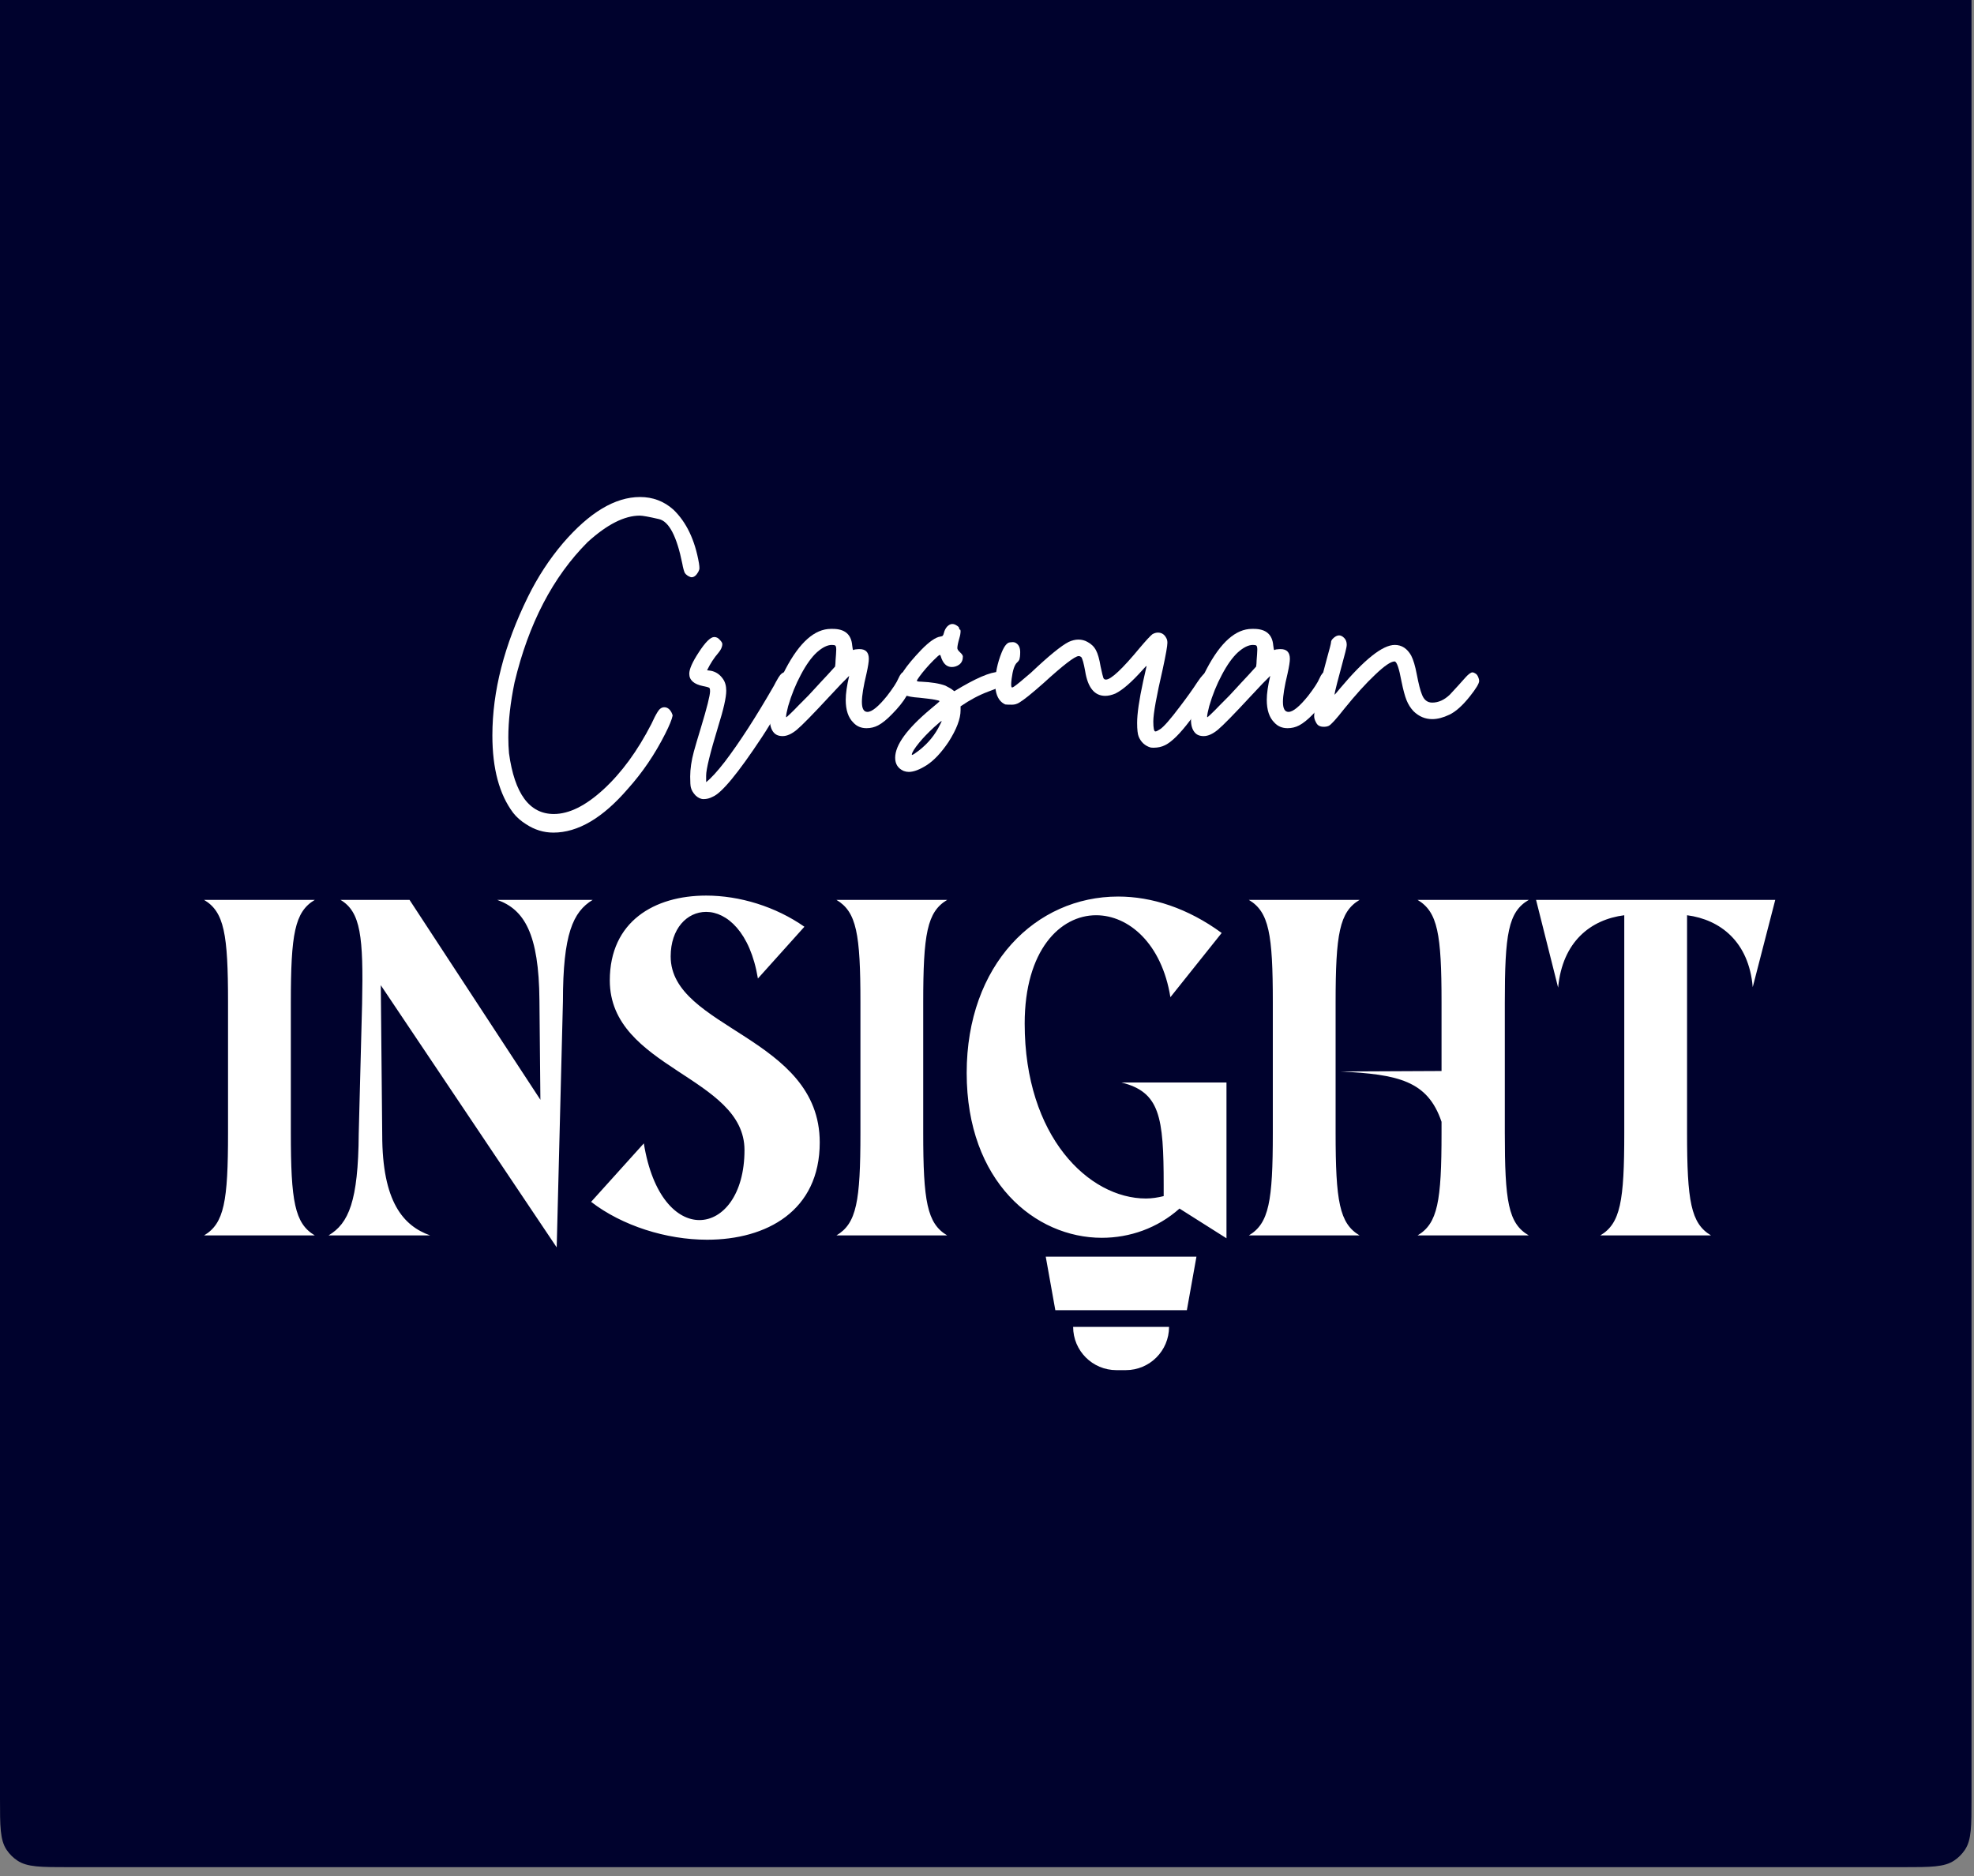 <svg width="202" height="192" viewBox="0 0 202 192" fill="none" xmlns="http://www.w3.org/2000/svg">
<rect x="0" y="0" width="202" height="192" fill="#808080" stroke="none"/>
<path d="M0 0H201.746V184.076C201.746 186.885 201.746 188.29 201.072 189.299C200.78 189.736 200.405 190.111 199.968 190.402C198.959 191.076 197.555 191.076 194.746 191.076H7C4.191 191.076 2.787 191.076 1.778 190.402C1.341 190.111 0.966 189.736 0.674 189.299C0 188.29 0 186.885 0 184.076V0Z" fill="#00022D"/>
<path d="M29.761 115.88C29.761 122.943 30.153 125.2 32.213 126.426H20.883C22.943 125.2 23.335 122.943 23.335 115.929V102.588C23.335 95.574 22.943 93.317 20.883 92.091H32.213C30.153 93.317 29.761 95.574 29.761 102.637V115.88ZM50.885 92.091H60.646C58.635 93.317 57.605 95.574 57.605 102.49L56.967 127.652L38.966 100.822L39.113 116.125C39.113 122.992 41.271 125.445 44.018 126.426H33.619C35.679 125.2 36.66 122.943 36.709 116.027L37.053 102.735C37.2 95.819 36.906 93.317 34.846 92.091H41.909L55.299 112.545L55.201 102.392C55.152 95.525 53.632 93.072 50.885 92.091ZM68.63 97.879C68.63 105.285 83.884 106.07 83.884 116.91C83.884 123.924 78.44 126.867 72.358 126.867C68.189 126.867 63.676 125.445 60.488 122.992L65.883 117.008C66.766 122.453 69.268 124.856 71.573 124.856C73.976 124.856 76.184 122.257 76.184 117.695C76.184 110.141 62.401 109.357 62.401 100.331C62.401 94.298 66.962 91.65 72.26 91.65C75.693 91.65 79.372 92.778 82.315 94.838L77.557 100.135C76.772 95.377 74.369 93.317 72.26 93.317C70.298 93.317 68.63 95.034 68.63 97.879ZM94.473 115.88C94.473 122.943 94.866 125.2 96.926 126.426H85.595C87.656 125.2 88.048 122.943 88.048 115.929V102.588C88.048 95.574 87.656 93.317 85.595 92.091H96.926C94.866 93.317 94.473 95.574 94.473 102.637V115.88ZM114.764 110.779H125.506V126.72L120.699 123.679C118.443 125.69 115.598 126.671 112.753 126.671C105.935 126.671 98.921 120.932 98.921 109.798C98.921 98.713 105.984 91.748 114.42 91.748C117.854 91.748 121.533 92.925 125.015 95.475L119.767 102.048C118.884 96.555 115.5 93.661 112.164 93.661C108.485 93.661 104.856 97.241 104.856 104.746C104.856 116.322 111.428 122.649 117.265 122.649C117.854 122.649 118.492 122.551 119.08 122.404V121.276C119.08 114.262 118.688 111.76 114.764 110.779ZM136.673 115.88C136.673 122.943 137.066 125.2 139.126 126.426H127.795C129.855 125.2 130.248 122.943 130.248 115.929V102.588C130.248 95.574 129.855 93.317 127.795 92.091H139.126C137.066 93.317 136.673 95.574 136.673 102.637V115.88ZM153.988 115.88C153.988 122.943 154.331 125.2 156.44 126.426H145.061C147.121 125.2 147.513 122.943 147.513 115.929V114.801C146.091 110.583 143.05 109.945 137.164 109.651L147.513 109.602V102.588C147.513 95.574 147.121 93.317 145.061 92.091H156.44C154.331 93.317 153.988 95.574 153.988 102.637V115.88ZM175.089 126.426H163.759C165.819 125.2 166.212 122.943 166.212 115.929V93.661C162.778 94.102 159.884 96.358 159.443 101.067L157.186 92.091H181.662L179.357 101.018C178.964 96.358 176.021 94.102 172.637 93.661V115.88C172.637 122.943 173.029 125.2 175.089 126.426Z" fill="white"/>
<path d="M56.628 85.205C55.635 85.205 54.705 84.92 53.837 84.349C53.301 84.015 52.86 83.627 52.513 83.182C51.094 81.294 50.385 78.653 50.385 75.257C50.385 70.735 51.599 66.007 54.027 61.072C55.02 59.057 56.21 57.233 57.597 55.598C60.309 52.441 62.942 50.862 65.496 50.862C66.804 50.862 67.939 51.291 68.901 52.147C70.241 53.432 71.116 55.265 71.526 57.645C71.558 57.851 71.573 58.018 71.573 58.145C71.573 58.256 71.534 58.383 71.455 58.526C71.25 58.891 71.022 59.073 70.769 59.073C70.691 59.073 70.564 59.026 70.391 58.93C70.233 58.819 70.131 58.724 70.084 58.645C70.036 58.55 69.989 58.415 69.942 58.24C69.894 58.066 69.855 57.883 69.823 57.693C69.256 54.884 68.46 53.361 67.435 53.123C66.41 52.885 65.756 52.766 65.472 52.766C63.896 52.766 62.114 53.67 60.128 55.479C56.581 59.033 54.09 63.817 52.655 69.831C52.229 71.893 52.017 73.773 52.017 75.471C52.017 76.027 52.04 76.566 52.087 77.09C52.655 81.231 54.184 83.301 56.675 83.301C58.236 83.301 59.931 82.46 61.76 80.779C63.604 79.081 65.236 76.852 66.655 74.091C66.891 73.567 67.104 73.155 67.293 72.853C67.482 72.536 67.711 72.377 67.979 72.377C68.278 72.377 68.523 72.552 68.712 72.901C68.791 73.059 68.83 73.171 68.83 73.234C68.751 73.631 68.499 74.249 68.073 75.091C67.017 77.185 65.74 79.065 64.243 80.731C61.673 83.714 59.135 85.205 56.628 85.205Z" fill="white"/>
<path d="M71.999 81.778C71.715 81.778 71.439 81.651 71.171 81.397C70.919 81.128 70.761 80.858 70.698 80.588C70.651 80.43 70.627 80.057 70.627 79.47C70.627 78.692 70.754 77.835 71.006 76.899C71.163 76.328 71.4 75.527 71.715 74.496C72.346 72.417 72.661 71.163 72.661 70.735C72.661 70.576 72.645 70.473 72.614 70.426C72.582 70.378 72.504 70.338 72.377 70.307C72.267 70.275 72.125 70.243 71.952 70.212C71.006 70.021 70.533 69.601 70.533 68.95C70.533 68.474 70.856 67.744 71.502 66.76C72.18 65.713 72.709 65.19 73.087 65.19C73.308 65.19 73.497 65.285 73.654 65.475C73.828 65.65 73.915 65.793 73.915 65.904C73.915 66.189 73.781 66.491 73.513 66.808C73.071 67.316 72.685 67.911 72.354 68.593L72.732 68.641C73.237 68.736 73.647 69.006 73.962 69.45C74.198 69.767 74.317 70.18 74.317 70.688C74.317 71.37 74.041 72.591 73.489 74.353C72.669 77.05 72.259 78.724 72.259 79.374V80.041C72.764 79.644 73.402 78.946 74.175 77.946C75.672 75.979 77.344 73.393 79.188 70.188C79.298 69.966 79.456 69.68 79.661 69.331C79.882 68.966 80.118 68.784 80.37 68.784C80.481 68.784 80.607 68.815 80.749 68.879C81.064 69.037 81.222 69.236 81.222 69.474C81.222 69.537 81.206 69.609 81.174 69.688C80.134 71.862 79.062 73.781 77.958 75.448C75.515 79.144 73.836 81.175 72.921 81.54C72.622 81.699 72.314 81.778 71.999 81.778Z" fill="white"/>
<path d="M80.087 75.329C79.677 75.329 79.369 75.201 79.164 74.948C78.912 74.646 78.786 74.218 78.786 73.662C78.786 73.075 78.857 72.504 78.999 71.949C79.33 70.743 79.795 69.577 80.394 68.45C81.829 65.721 83.374 64.357 85.029 64.357H85.218C86.448 64.357 87.11 64.92 87.205 66.046C87.236 66.364 87.276 66.522 87.323 66.522C87.339 66.522 87.362 66.514 87.394 66.499C87.425 66.467 87.496 66.451 87.607 66.451C87.717 66.435 87.835 66.427 87.961 66.427C88.592 66.427 88.907 66.76 88.907 67.427C88.907 67.713 88.829 68.212 88.671 68.926C88.356 70.227 88.198 71.195 88.198 71.83C88.198 72.512 88.387 72.853 88.766 72.853C89.223 72.853 89.893 72.306 90.775 71.211C91.375 70.434 91.761 69.839 91.934 69.426C92.124 68.998 92.305 68.784 92.478 68.784C92.636 68.784 92.793 68.831 92.951 68.926C93.109 69.022 93.211 69.117 93.259 69.212C93.306 69.291 93.329 69.41 93.329 69.569C93.266 70.6 92.581 71.774 91.272 73.091C90.752 73.631 90.279 74.011 89.853 74.234C89.491 74.424 89.097 74.519 88.671 74.519C88.119 74.519 87.67 74.329 87.323 73.948C86.803 73.44 86.543 72.663 86.543 71.616C86.543 70.981 86.661 70.164 86.897 69.164L86.093 69.974L84.887 71.259C83.184 73.099 82.065 74.242 81.529 74.686C81.009 75.114 80.528 75.329 80.087 75.329ZM80.465 73.401C80.481 73.401 80.607 73.29 80.843 73.067C81.096 72.829 81.387 72.536 81.718 72.187C82.065 71.838 82.396 71.505 82.712 71.187C83.027 70.854 83.248 70.616 83.374 70.473C83.516 70.315 83.705 70.108 83.941 69.855C84.194 69.585 84.446 69.315 84.698 69.045C84.95 68.775 85.203 68.498 85.455 68.212C85.486 67.99 85.502 67.784 85.502 67.594C85.518 67.387 85.534 67.181 85.549 66.975C85.565 66.768 85.573 66.602 85.573 66.475C85.573 66.253 85.541 66.118 85.478 66.07C85.431 66.023 85.313 65.999 85.124 65.999C84.666 65.999 84.154 66.253 83.587 66.76C83.035 67.268 82.491 68.03 81.955 69.045C81.419 70.045 80.985 71.116 80.654 72.258C80.512 72.814 80.441 73.163 80.441 73.305C80.441 73.369 80.449 73.401 80.465 73.401Z" fill="white"/>
<path d="M92.998 78.994C92.825 78.994 92.652 78.962 92.478 78.898C91.895 78.645 91.603 78.192 91.603 77.542C91.603 76.241 92.817 74.575 95.245 72.544C95.844 72.052 96.144 71.79 96.144 71.758C96.144 71.663 95.458 71.544 94.086 71.401C93.361 71.354 92.857 71.259 92.573 71.116C92.116 70.83 91.887 70.473 91.887 70.045C91.887 69.347 92.683 68.165 94.275 66.499C95.095 65.658 95.749 65.206 96.238 65.142C96.364 65.126 96.443 65.094 96.475 65.047C96.522 64.999 96.561 64.904 96.593 64.761C96.656 64.507 96.766 64.293 96.924 64.119C97.097 63.944 97.271 63.857 97.444 63.857C97.602 63.857 97.76 63.912 97.917 64.023C98.075 64.119 98.154 64.214 98.154 64.309C98.154 64.388 98.177 64.428 98.225 64.428C98.272 64.428 98.296 64.476 98.296 64.571C98.296 64.793 98.256 65.031 98.177 65.285C98.035 65.777 97.965 66.126 97.965 66.332C97.965 66.443 98.059 66.586 98.248 66.76C98.438 66.935 98.532 67.078 98.532 67.189C98.532 67.538 98.414 67.808 98.177 67.998C97.941 68.173 97.681 68.26 97.397 68.26C96.861 68.26 96.483 67.887 96.262 67.141C96.246 67.062 96.215 67.022 96.167 67.022C96.104 67.022 95.891 67.205 95.529 67.57C94.961 68.141 94.48 68.696 94.086 69.236C93.913 69.474 93.826 69.617 93.826 69.664C93.826 69.728 93.968 69.759 94.252 69.759C95.308 69.807 96.136 69.942 96.735 70.164C96.845 70.227 96.963 70.291 97.09 70.354C97.231 70.418 97.421 70.545 97.657 70.735C99.817 69.418 101.338 68.76 102.221 68.76C102.615 68.76 102.868 69.006 102.978 69.498V69.617C102.978 69.807 102.899 69.966 102.741 70.093C102.6 70.204 102.056 70.434 101.11 70.783C100.18 71.132 99.242 71.632 98.296 72.282V72.687C98.296 73.559 97.886 74.638 97.066 75.923C96.341 77.002 95.608 77.788 94.867 78.28C94.126 78.756 93.503 78.994 92.998 78.994ZM93.329 77.256C93.408 77.256 93.653 77.098 94.063 76.78C94.993 76.05 95.702 75.178 96.191 74.162C96.301 73.956 96.356 73.837 96.356 73.805V73.781C96.309 73.781 96.049 73.996 95.576 74.424C94.961 74.995 94.465 75.511 94.086 75.971C93.566 76.606 93.306 77.026 93.306 77.232C93.306 77.248 93.314 77.256 93.329 77.256Z" fill="white"/>
<path d="M118.042 76.518C117.931 76.518 117.829 76.51 117.734 76.495C117.167 76.32 116.765 75.955 116.528 75.4C116.418 75.146 116.363 74.67 116.363 73.972C116.363 73.036 116.568 71.624 116.977 69.736L117.309 68.26L117.332 68.189C117.332 68.173 117.324 68.165 117.309 68.165C117.277 68.165 117.151 68.292 116.93 68.546C115.811 69.799 114.881 70.608 114.14 70.973C113.761 71.132 113.414 71.211 113.099 71.211C111.996 71.211 111.31 70.362 111.042 68.665C110.9 67.871 110.766 67.395 110.64 67.237C110.561 67.173 110.474 67.141 110.38 67.141C110.001 67.141 108.795 68.07 106.762 69.926C105.579 70.973 104.759 71.632 104.302 71.901C104.066 72.044 103.821 72.115 103.569 72.115C103.222 72.115 102.994 72.108 102.883 72.092C102.789 72.06 102.678 71.996 102.552 71.901C102.079 71.52 101.843 70.878 101.843 69.974C101.843 68.926 102.063 67.855 102.505 66.76C102.773 66.11 103.049 65.769 103.333 65.737L103.616 65.713C103.758 65.713 103.876 65.745 103.971 65.808C104.255 65.983 104.397 66.292 104.397 66.737C104.397 67.07 104.365 67.332 104.302 67.522C104.255 67.617 104.176 67.713 104.066 67.808C103.813 68.046 103.632 68.593 103.522 69.45C103.49 69.72 103.474 69.91 103.474 70.021C103.474 70.243 103.506 70.354 103.569 70.354C103.616 70.354 103.695 70.315 103.806 70.235C104.042 70.077 104.602 69.617 105.485 68.855C107.313 67.125 108.606 66.07 109.363 65.689C109.71 65.531 110.041 65.451 110.356 65.451C110.687 65.451 110.995 65.531 111.278 65.689C111.672 65.896 111.964 66.181 112.153 66.546C112.342 66.895 112.5 67.451 112.626 68.212C112.768 68.879 112.863 69.267 112.91 69.379C112.957 69.49 113.044 69.545 113.17 69.545C113.69 69.545 114.849 68.458 116.646 66.284C117.277 65.539 117.703 65.079 117.923 64.904C118.113 64.793 118.302 64.737 118.491 64.737C118.885 64.737 119.177 64.936 119.366 65.332C119.429 65.444 119.46 65.594 119.46 65.785C119.46 66.102 119.303 66.99 118.988 68.45C118.341 71.243 118.018 73.036 118.018 73.829C118.018 74.511 118.089 74.853 118.231 74.853C118.325 74.853 118.491 74.773 118.727 74.615C119.106 74.361 119.784 73.583 120.761 72.282C121.486 71.33 122.07 70.513 122.511 69.831C122.968 69.148 123.291 68.807 123.481 68.807C123.843 68.807 124.072 68.887 124.166 69.045C124.277 69.188 124.332 69.331 124.332 69.474C124.332 69.664 124.269 69.902 124.143 70.188C123.67 71.14 122.874 72.33 121.754 73.758C120.745 75.091 119.902 75.923 119.224 76.257C118.877 76.431 118.483 76.518 118.042 76.518Z" fill="white"/>
<path d="M123.173 75.329C122.763 75.329 122.456 75.201 122.251 74.948C121.999 74.646 121.873 74.218 121.873 73.662C121.873 73.075 121.944 72.504 122.085 71.949C122.416 70.743 122.882 69.577 123.481 68.45C124.915 65.721 126.46 64.357 128.116 64.357H128.305C129.535 64.357 130.197 64.92 130.291 66.046C130.323 66.364 130.362 66.522 130.409 66.522C130.425 66.522 130.449 66.514 130.48 66.499C130.512 66.467 130.583 66.451 130.693 66.451C130.804 66.435 130.922 66.427 131.048 66.427C131.679 66.427 131.994 66.76 131.994 67.427C131.994 67.713 131.915 68.212 131.757 68.926C131.442 70.227 131.284 71.195 131.284 71.83C131.284 72.512 131.474 72.853 131.852 72.853C132.309 72.853 132.979 72.306 133.862 71.211C134.461 70.434 134.847 69.839 135.021 69.426C135.21 68.998 135.391 68.784 135.565 68.784C135.722 68.784 135.88 68.831 136.038 68.926C136.195 69.022 136.298 69.117 136.345 69.212C136.392 69.291 136.416 69.41 136.416 69.569C136.353 70.6 135.667 71.774 134.359 73.091C133.838 73.631 133.365 74.011 132.94 74.234C132.577 74.424 132.183 74.519 131.757 74.519C131.206 74.519 130.756 74.329 130.409 73.948C129.889 73.44 129.629 72.663 129.629 71.616C129.629 70.981 129.747 70.164 129.984 69.164L129.18 69.974L127.974 71.259C126.271 73.099 125.152 74.242 124.616 74.686C124.095 75.114 123.615 75.329 123.173 75.329ZM123.552 73.401C123.567 73.401 123.693 73.29 123.93 73.067C124.182 72.829 124.474 72.536 124.805 72.187C125.152 71.838 125.483 71.505 125.798 71.187C126.113 70.854 126.334 70.616 126.46 70.473C126.602 70.315 126.791 70.108 127.028 69.855C127.28 69.585 127.532 69.315 127.785 69.045C128.037 68.775 128.289 68.498 128.541 68.212C128.573 67.99 128.589 67.784 128.589 67.594C128.604 67.387 128.62 67.181 128.636 66.975C128.652 66.768 128.66 66.602 128.66 66.475C128.66 66.253 128.628 66.118 128.565 66.07C128.518 66.023 128.399 65.999 128.21 65.999C127.753 65.999 127.241 66.253 126.673 66.76C126.121 67.268 125.577 68.03 125.041 69.045C124.505 70.045 124.072 71.116 123.741 72.258C123.599 72.814 123.528 73.163 123.528 73.305C123.528 73.369 123.536 73.401 123.552 73.401Z" fill="white"/>
<path d="M135.47 74.376C135.281 74.376 135.123 74.345 134.997 74.281C134.855 74.218 134.737 74.083 134.642 73.877C134.532 73.67 134.477 73.472 134.477 73.282C134.477 72.52 134.91 70.561 135.778 67.403C136.061 66.403 136.203 65.848 136.203 65.737C136.203 65.61 136.266 65.483 136.392 65.356C136.613 65.134 136.826 65.023 137.031 65.023C137.204 65.023 137.378 65.11 137.551 65.285C137.725 65.459 137.811 65.689 137.811 65.975C137.811 66.118 137.764 66.372 137.669 66.737C136.928 69.466 136.558 70.918 136.558 71.092C136.589 71.092 136.779 70.878 137.125 70.45C139.616 67.482 141.485 65.999 142.73 65.999C143.439 65.999 143.999 66.364 144.409 67.094C144.63 67.522 144.819 68.157 144.977 68.998C145.166 69.981 145.339 70.664 145.497 71.044C145.702 71.616 146.057 71.901 146.561 71.901C147.192 71.901 147.791 71.632 148.358 71.092C149.036 70.362 149.549 69.799 149.895 69.402C150.242 69.006 150.502 68.807 150.676 68.807C150.755 68.807 150.857 68.847 150.983 68.926C151.109 68.99 151.212 69.132 151.291 69.355C151.338 69.466 151.362 69.577 151.362 69.688C151.362 69.942 151.046 70.465 150.416 71.259C149.659 72.211 148.957 72.837 148.311 73.139C147.68 73.44 147.097 73.591 146.561 73.591C145.836 73.591 145.197 73.321 144.646 72.782C144.346 72.465 144.11 72.092 143.936 71.663C143.763 71.235 143.589 70.592 143.416 69.736C143.164 68.371 142.927 67.689 142.706 67.689C142.328 67.689 141.666 68.141 140.72 69.045C139.774 69.934 138.718 71.1 137.551 72.544C136.731 73.591 136.203 74.17 135.967 74.281C135.825 74.345 135.659 74.376 135.47 74.376Z" fill="white"/>
<path d="M107.011 128.602H122.433L121.452 134.081H107.992L107.011 128.602Z" fill="white"/>
<path d="M109.815 135.788H119.629V135.788C119.629 138.232 117.647 140.214 115.203 140.214H114.242C111.797 140.214 109.815 138.232 109.815 135.788V135.788Z" fill="white"/>
</svg>
